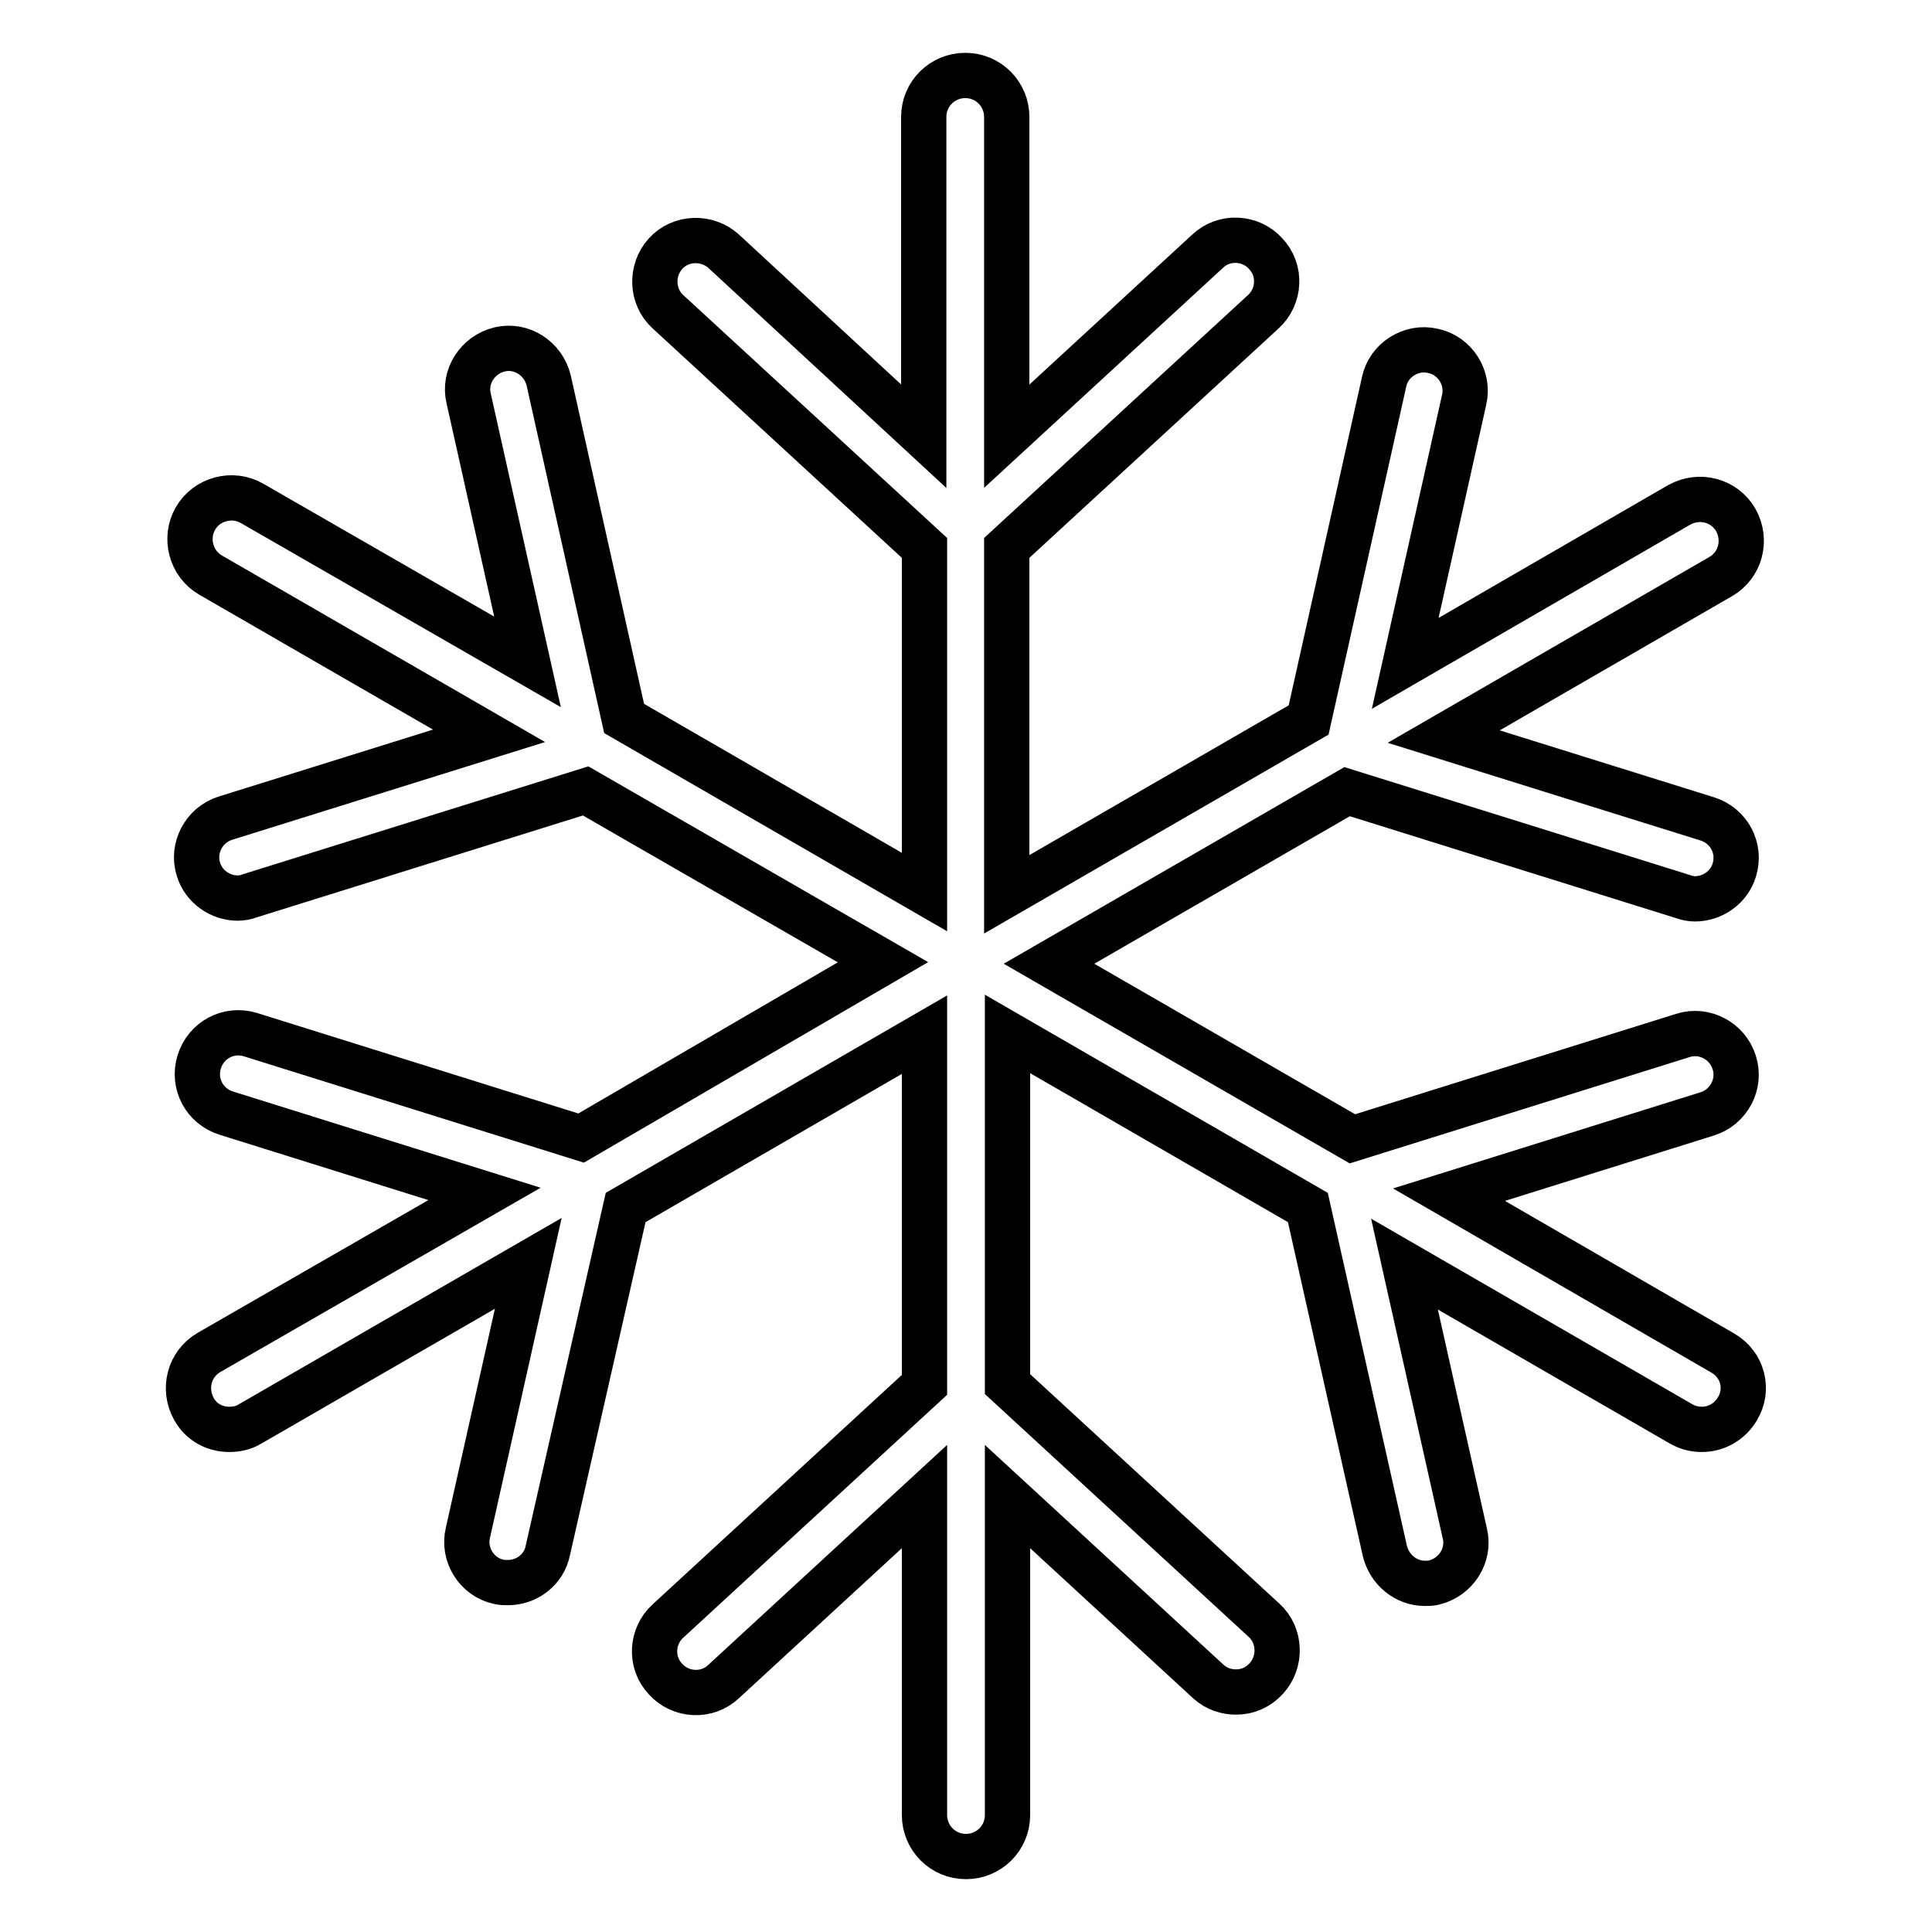 <?xml version="1.0" encoding="utf-8"?>
<!-- Svg Vector Icons : http://www.onlinewebfonts.com/icon -->
<!DOCTYPE svg PUBLIC "-//W3C//DTD SVG 1.1//EN" "http://www.w3.org/Graphics/SVG/1.1/DTD/svg11.dtd">
<svg version="1.1" xmlns="http://www.w3.org/2000/svg" xmlns:xlink="http://www.w3.org/1999/xlink" x="0px" y="0px" viewBox="0 0 256 256" enable-background="new 0 0 256 256" xml:space="preserve">
<g> <path stroke-width="6" fill-opacity="0" stroke="#000000"  d="M228.3,179.3l-36.3-21l34.2-10.7c2.9-0.9,4.5-4,3.6-6.8c-0.9-2.9-4-4.5-6.8-3.6l-43.8,13.7l-40.2-23.2 l39.5-22.8l44.5,13.9c0.5,0.2,1.1,0.3,1.6,0.3c2.3,0,4.5-1.5,5.2-3.8c0.9-2.9-0.7-5.9-3.6-6.8l-34.9-10.9l36.7-21.2 c2.6-1.5,3.5-4.8,2-7.5c-1.5-2.6-4.8-3.5-7.5-2l-36.3,21l7.8-34.9c0.7-2.9-1.2-5.9-4.1-6.5c-2.9-0.7-5.9,1.2-6.5,4.1l-10,44.8 l-40,23.1V72.6l34-31.3c2.2-2,2.4-5.5,0.3-7.7c-2-2.2-5.5-2.4-7.7-0.3l-26.6,24.5V15.5c0-3-2.4-5.5-5.5-5.5c-3,0-5.5,2.4-5.5,5.5 v42.3L95.9,33.3c-2.2-2-5.7-1.9-7.7,0.3c-2,2.2-1.9,5.7,0.3,7.7l34,31.3v45.6l-39.8-23l-10-44.8c-0.7-2.9-3.6-4.8-6.5-4.1 c-2.9,0.7-4.8,3.6-4.1,6.5l7.8,34.9l-36.5-21c-2.6-1.5-6-0.6-7.5,2c-1.5,2.6-0.6,6,2,7.5l36.9,21.3l-34.9,10.9 c-2.9,0.9-4.5,4-3.6,6.8c0.7,2.3,2.9,3.8,5.2,3.8c0.5,0,1.1-0.1,1.6-0.3l44.5-13.9l39.4,22.7L77,150.8l-43.8-13.7 c-2.9-0.9-5.9,0.7-6.8,3.6c-0.9,2.9,0.7,5.9,3.6,6.8l34.2,10.7l-36.5,21c-2.6,1.5-3.5,4.8-2,7.5c1,1.8,2.8,2.7,4.7,2.7 c0.9,0,1.9-0.2,2.7-0.7L70,167.4l-8,35.7c-0.7,2.9,1.2,5.9,4.1,6.5c0.4,0.1,0.8,0.1,1.2,0.1c2.5,0,4.8-1.7,5.3-4.3L82.9,160 l39.6-22.9v46.4l-34,31.3c-2.2,2-2.4,5.5-0.3,7.7c2,2.2,5.5,2.4,7.7,0.3l26.6-24.5v42.2c0,3,2.4,5.5,5.5,5.5c3,0,5.5-2.4,5.5-5.5 v-42.2l26.6,24.5c1.1,1,2.4,1.4,3.7,1.4c1.5,0,2.9-0.6,4-1.8c2-2.2,1.9-5.7-0.3-7.7l-34-31.3v-46.4l39.8,23l10.2,45.5 c0.6,2.5,2.8,4.3,5.3,4.3c0.4,0,0.8,0,1.2-0.1c2.9-0.7,4.8-3.6,4.1-6.5l-8-35.7l36.7,21.2c0.9,0.5,1.8,0.7,2.7,0.7 c1.9,0,3.7-1,4.7-2.7C231.8,184.1,230.9,180.8,228.3,179.3z"/></g>
</svg>
